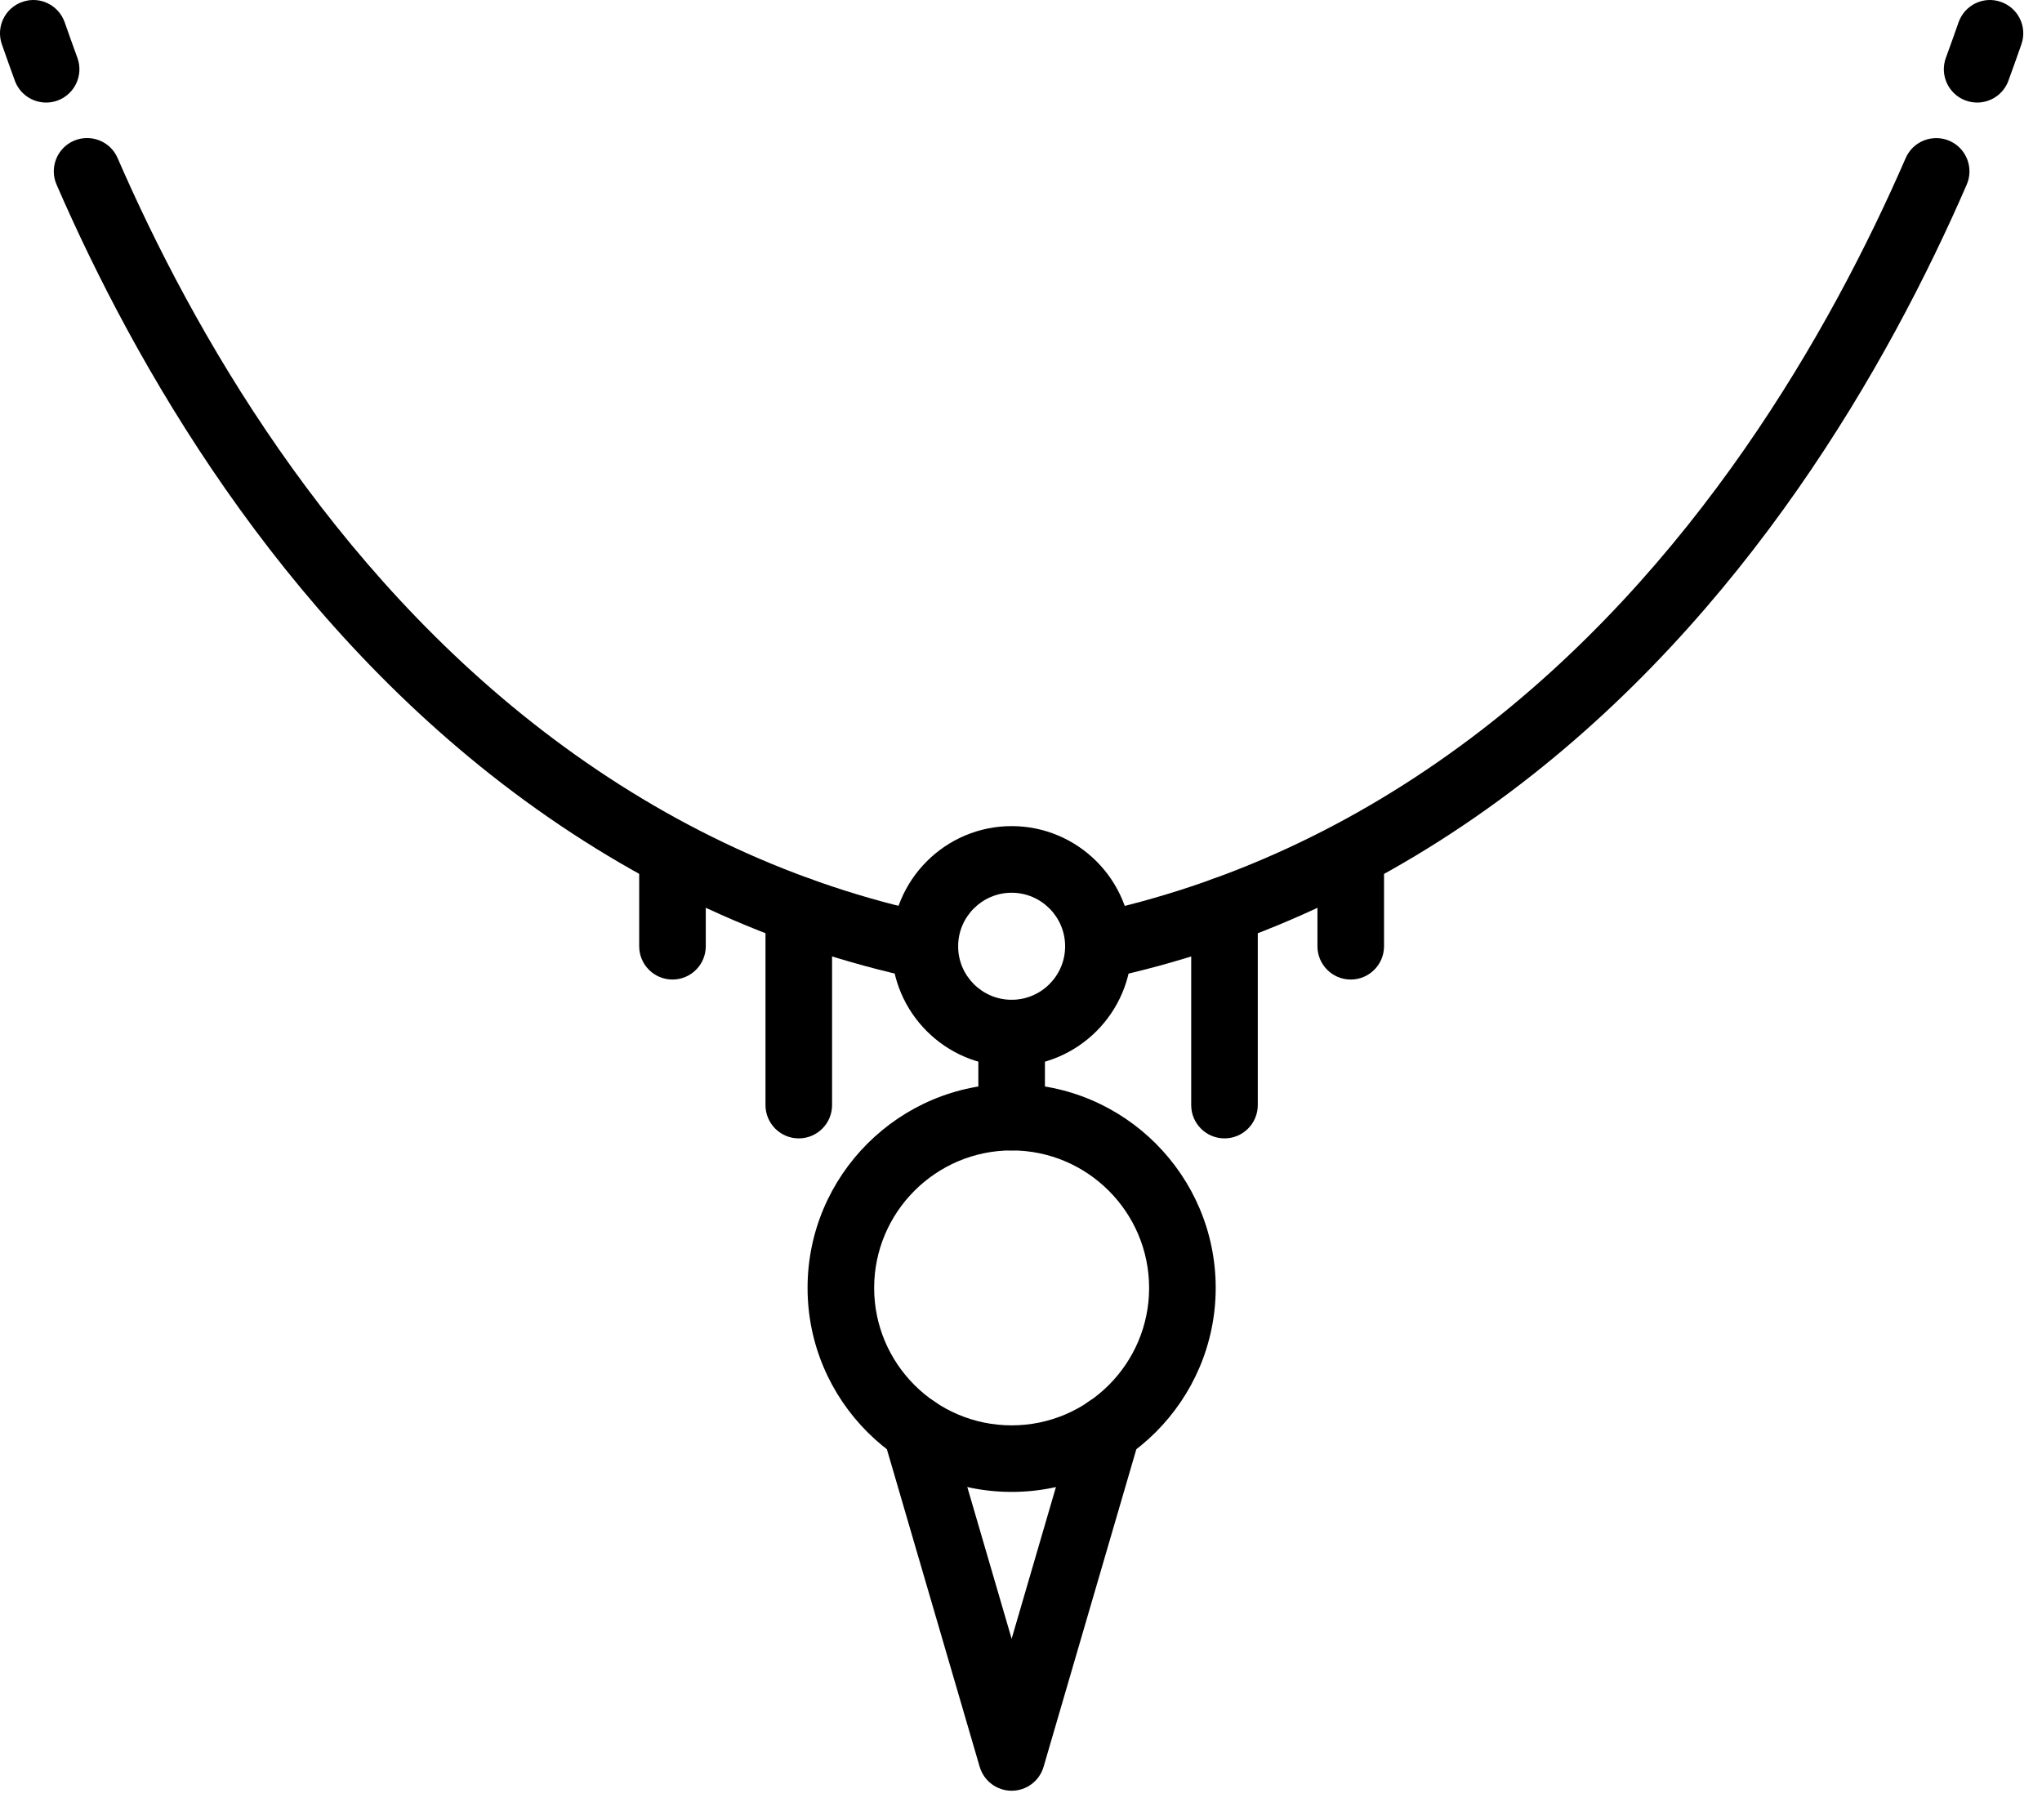 <svg width="46" height="41" viewBox="0 0 46 41" fill="none" xmlns="http://www.w3.org/2000/svg">
<path d="M22.789 24.02C21.298 24.02 20.084 22.806 20.084 21.314C20.084 19.822 21.298 18.608 22.789 18.608C24.28 18.608 25.494 19.822 25.494 21.314C25.494 22.806 24.28 24.02 22.789 24.02ZM22.789 20.109C22.125 20.109 21.584 20.65 21.584 21.315C21.584 21.98 22.125 22.52 22.789 22.52C23.453 22.52 23.994 21.98 23.994 21.315C23.994 20.65 23.453 20.109 22.789 20.109Z" fill="black"/>
<path d="M22.789 33.605C20.255 33.605 18.192 31.544 18.192 29.009C18.192 26.475 20.255 24.412 22.789 24.412C25.323 24.412 27.386 26.475 27.386 29.009C27.385 31.543 25.323 33.605 22.789 33.605ZM22.789 25.913C21.082 25.913 19.692 27.303 19.692 29.01C19.692 30.717 21.082 32.106 22.789 32.106C24.496 32.106 25.886 30.717 25.886 29.01C25.885 27.302 24.496 25.913 22.789 25.913Z" fill="black"/>
<path d="M22.789 25.913C22.375 25.913 22.039 25.578 22.039 25.163V23.27C22.039 22.857 22.375 22.52 22.789 22.52C23.203 22.52 23.539 22.857 23.539 23.27V25.163C23.539 25.578 23.203 25.913 22.789 25.913Z" fill="black"/>
<path d="M1.039 2.31C0.733 2.31 0.446 2.122 0.335 1.819C0.227 1.522 0.129 1.248 0.042 0.998C-0.095 0.607 0.111 0.18 0.503 0.043C0.895 -0.096 1.32 0.112 1.458 0.504C1.543 0.747 1.637 1.013 1.743 1.301C1.886 1.69 1.686 2.121 1.298 2.264C1.212 2.296 1.125 2.31 1.039 2.31Z" fill="black"/>
<path d="M20.835 22.064C20.783 22.064 20.731 22.059 20.678 22.047C17.426 21.355 14.356 19.937 11.552 17.833C6.236 13.843 3.028 8.195 1.274 4.158C1.109 3.778 1.283 3.337 1.663 3.171C2.043 3.008 2.485 3.18 2.649 3.56C4.332 7.43 7.398 12.84 12.453 16.632C15.081 18.605 17.954 19.932 20.991 20.579C21.396 20.665 21.655 21.063 21.568 21.469C21.492 21.823 21.181 22.064 20.835 22.064Z" fill="black"/>
<path d="M44.539 2.31C44.453 2.31 44.366 2.295 44.28 2.264C43.891 2.121 43.692 1.69 43.835 1.301C43.941 1.013 44.035 0.746 44.12 0.504C44.257 0.112 44.684 -0.096 45.075 0.043C45.467 0.18 45.673 0.607 45.536 0.998C45.449 1.247 45.351 1.522 45.243 1.819C45.131 2.123 44.844 2.31 44.539 2.31Z" fill="black"/>
<path d="M24.743 22.064C24.396 22.064 24.086 21.823 24.011 21.47C23.924 21.065 24.183 20.666 24.588 20.58C27.626 19.932 30.498 18.605 33.126 16.633C38.182 12.839 41.247 7.43 42.929 3.561C43.094 3.181 43.537 3.009 43.915 3.172C44.295 3.337 44.469 3.779 44.304 4.159C42.551 8.195 39.345 13.843 34.027 17.834C31.223 19.938 28.153 21.355 24.901 22.048C24.847 22.059 24.794 22.064 24.743 22.064Z" fill="black"/>
<path d="M22.789 40.336C22.456 40.336 22.163 40.116 22.069 39.796L19.907 32.398C19.791 32.001 20.018 31.585 20.417 31.468C20.81 31.351 21.231 31.58 21.347 31.978L22.789 36.913L24.23 31.978C24.346 31.581 24.758 31.352 25.16 31.468C25.557 31.584 25.786 32 25.67 32.398L23.509 39.796C23.416 40.117 23.122 40.336 22.789 40.336Z" fill="black"/>
<path d="M17.994 25.642C17.58 25.642 17.244 25.306 17.244 24.892V20.501C17.244 20.087 17.58 19.751 17.994 19.751C18.408 19.751 18.744 20.087 18.744 20.501V24.892C18.744 25.306 18.408 25.642 17.994 25.642Z" fill="black"/>
<path d="M15.149 22.064C14.735 22.064 14.399 21.728 14.399 21.314V19.358C14.399 18.944 14.735 18.608 15.149 18.608C15.563 18.608 15.899 18.944 15.899 19.358V21.314C15.899 21.728 15.563 22.064 15.149 22.064Z" fill="black"/>
<path d="M27.584 25.642C27.17 25.642 26.834 25.306 26.834 24.892V20.501C26.834 20.087 27.17 19.751 27.584 19.751C27.998 19.751 28.334 20.087 28.334 20.501V24.892C28.334 25.306 27.998 25.642 27.584 25.642Z" fill="black"/>
<path d="M30.428 22.064C30.014 22.064 29.678 21.728 29.678 21.314V19.358C29.678 18.944 30.014 18.608 30.428 18.608C30.842 18.608 31.178 18.944 31.178 19.358V21.314C31.178 21.728 30.842 22.064 30.428 22.064Z" fill="black"/>
</svg>
